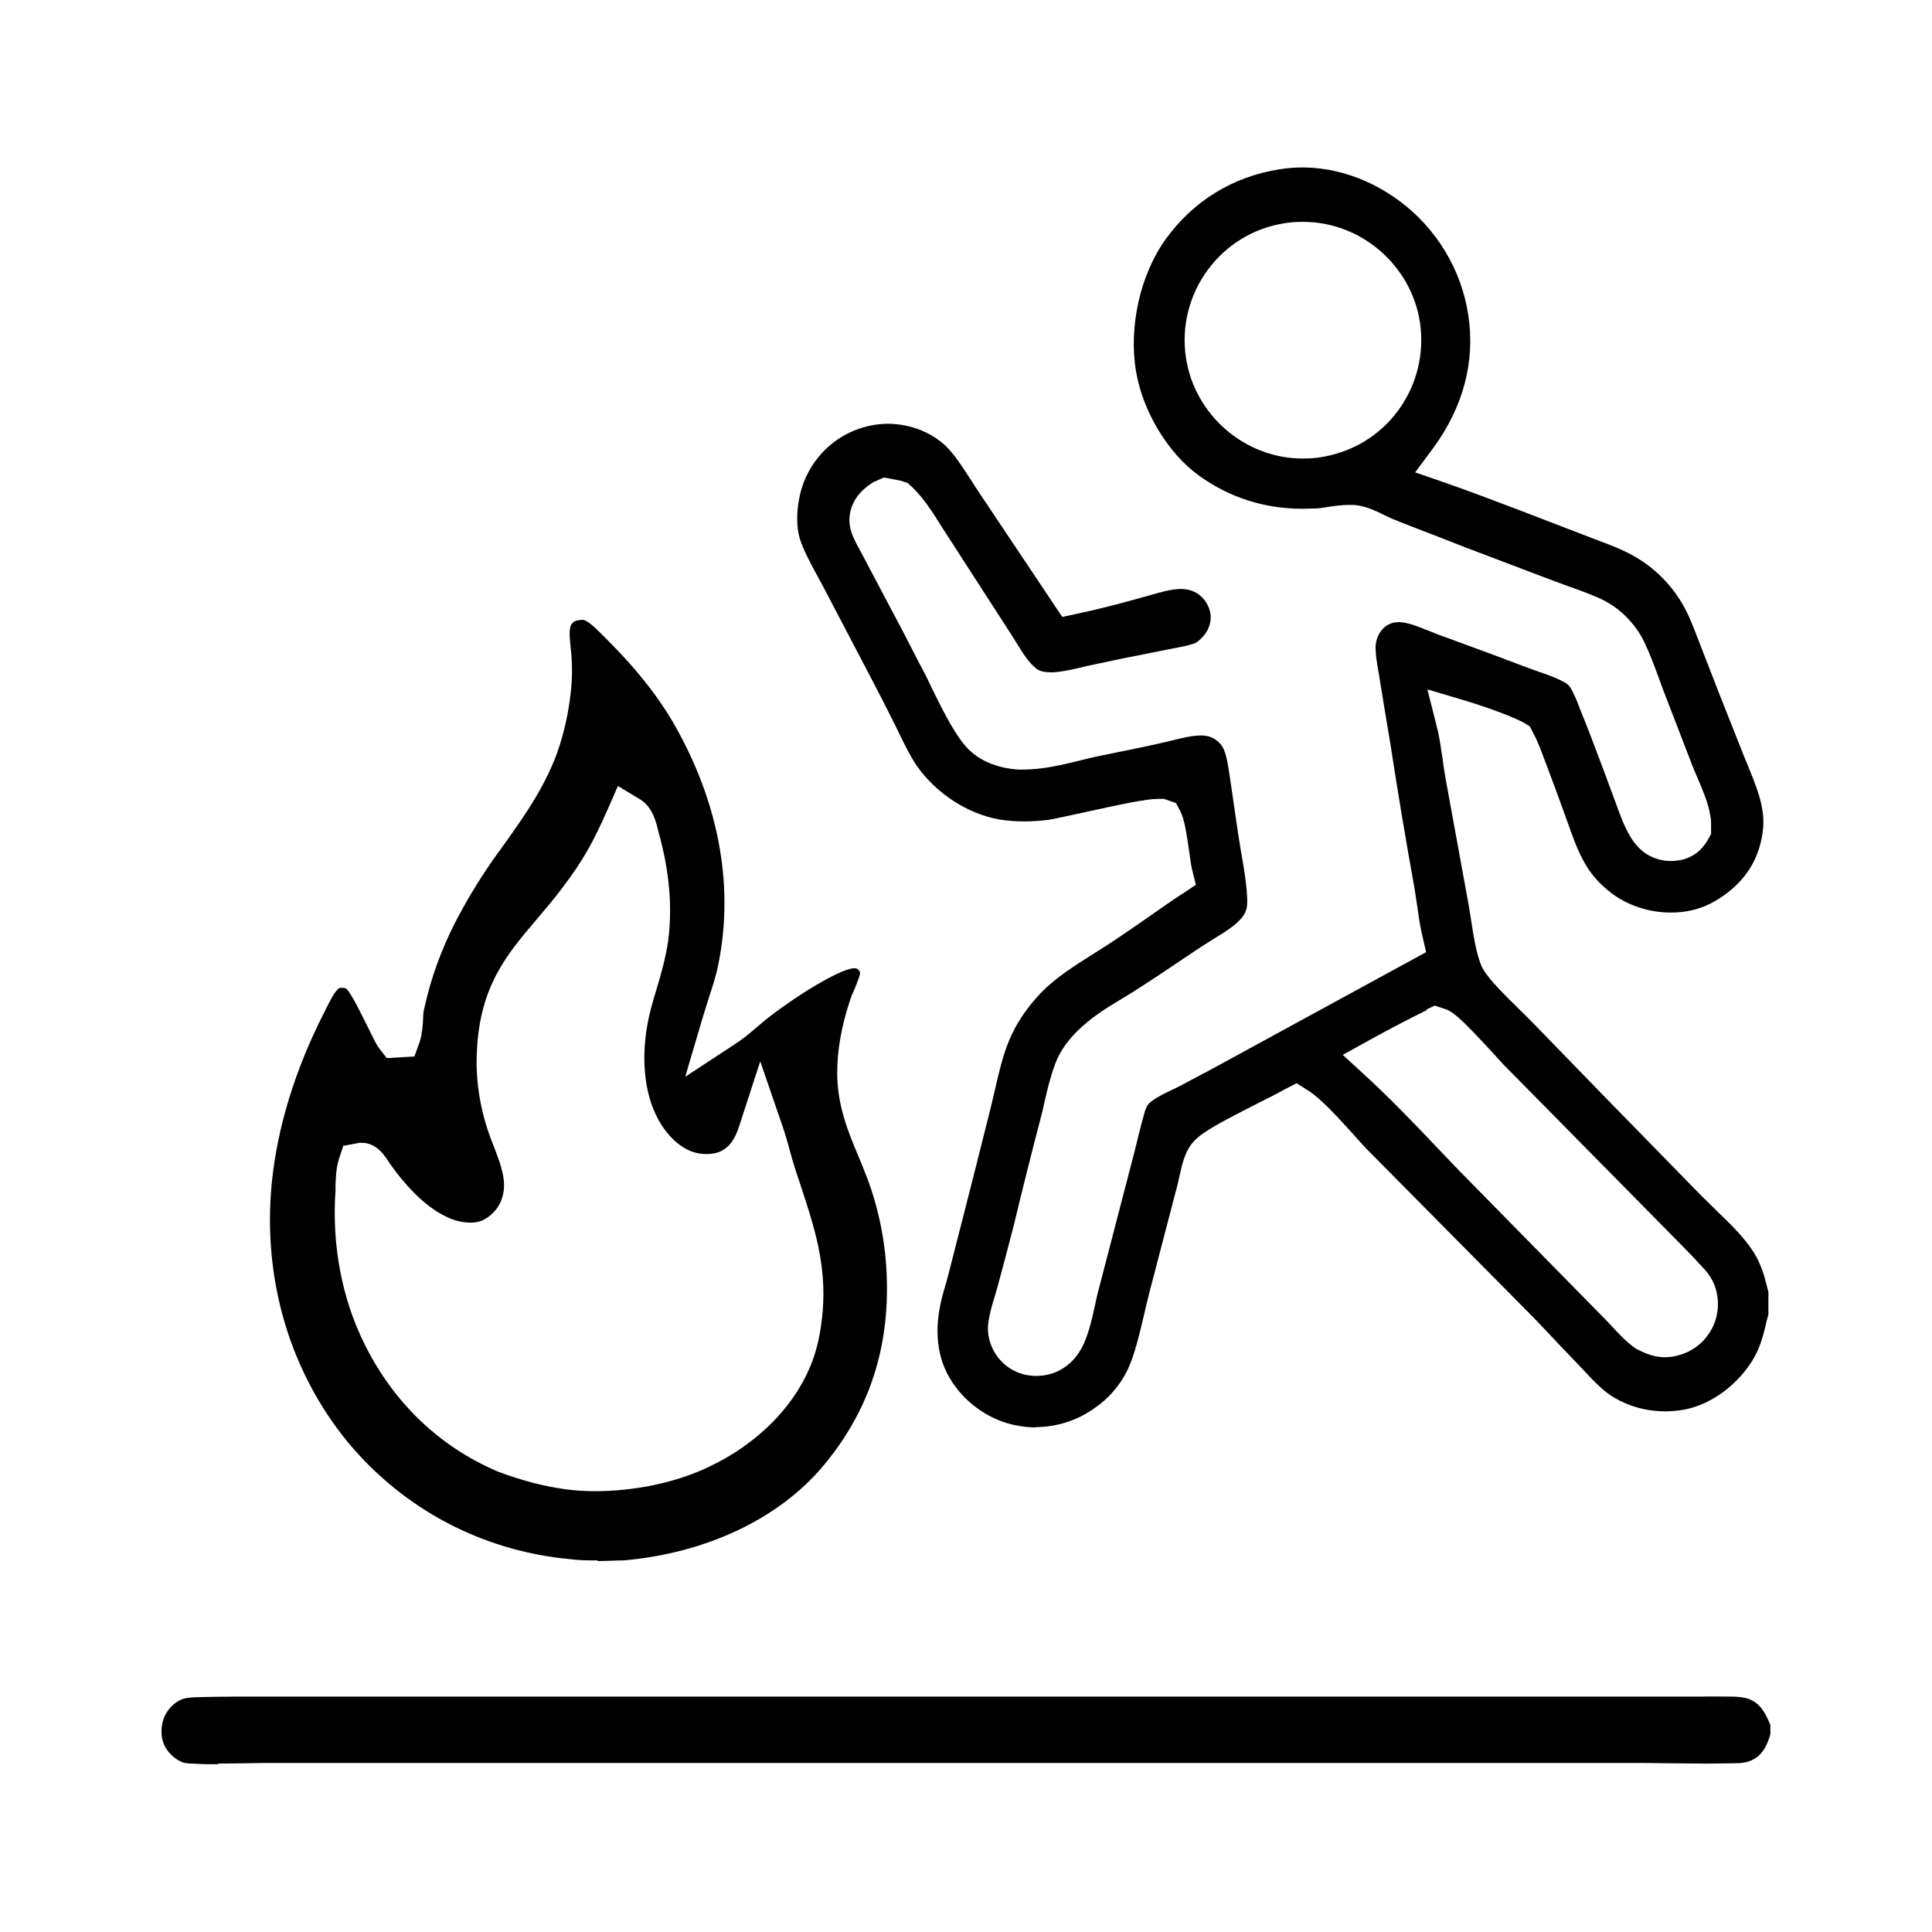 <?xml version="1.0" encoding="UTF-8"?>
<svg id="Camada_1" xmlns="http://www.w3.org/2000/svg" version="1.1" viewBox="0 0 60 60">
  <!-- Generator: Adobe Illustrator 29.5.0, SVG Export Plug-In . SVG Version: 2.1.0 Build 137)  -->
  <path d="M18.56,48.46c-.29,0-.58,0-.86-.04-2.7-.25-5.14-1.53-6.88-3.61-1.82-2.21-2.67-5.08-2.38-8.07.17-1.72.73-3.54,1.62-5.28l.08-.16c.12-.24.25-.51.4-.62.04,0,.07,0,.1,0,.08,0,.11.02.12.03.15.14.48.82.62,1.1l.16.32c.09.18.14.3.24.43l.23.3.86-.05.17-.47c.07-.25.09-.49.1-.7,0-.11.01-.23.04-.34.2-.92.53-1.82.96-2.66.32-.62.68-1.22,1.07-1.79.13-.2.28-.39.42-.59.67-.94,1.37-1.92,1.75-3.11.2-.63.32-1.27.37-1.92.02-.27.02-.54,0-.8,0-.11-.02-.22-.03-.34-.03-.29-.06-.6.04-.72.05-.06.08-.1.3-.12.02,0,.05,0,.06,0,.18.05.42.3.61.49l.11.11c.99.99,1.71,1.91,2.24,2.9,1.29,2.38,1.71,4.88,1.22,7.24-.07.35-.19.7-.3,1.04-.06.19-.12.38-.18.58l-.54,1.83,1.6-1.05c.21-.14.44-.33.66-.52.12-.1.23-.2.34-.28.87-.68,2.16-1.47,2.62-1.52h.01c.07,0,.11.01.13.03.04.04.07.08.07.1,0,.11-.09.31-.17.51-.06.14-.12.27-.16.41-.25.77-.38,1.5-.38,2.19,0,1.01.33,1.82.66,2.6.1.24.2.49.3.75.28.77.46,1.57.54,2.38.23,2.54-.41,4.66-1.93,6.48-1.38,1.65-3.65,2.72-6.21,2.94-.25,0-.52.02-.8.02ZM10.67,35.56l-.13.39c-.1.29-.11.6-.12.85v.16c-.12,1.71.2,3.37.9,4.78.9,1.82,2.33,3.19,4.14,3.96.8.3,1.45.46,2.1.55.3.04.61.06.92.06h0c1.21,0,2.48-.26,3.48-.73,1.58-.73,2.77-1.95,3.28-3.34.16-.44.26-.94.31-1.52.12-1.49-.28-2.67-.69-3.92l-.14-.42c-.07-.21-.13-.42-.19-.64-.07-.27-.15-.54-.24-.8l-.68-1.98-.65,2c-.14.43-.3.65-.55.78-.13.07-.3.1-.47.1-.14,0-.29-.02-.43-.07-.46-.16-.89-.6-1.16-1.19-.4-.86-.45-2.08-.13-3.27.05-.2.11-.4.17-.59.14-.47.28-.96.36-1.5.17-1.26-.05-2.46-.26-3.24l-.03-.1c-.08-.35-.19-.82-.59-1.06l-.68-.41-.32.73c-.45,1.02-.78,1.61-1.39,2.41-.28.38-.56.7-.82,1.01-.9,1.06-1.76,2.05-1.85,4.09-.05.95.12,1.92.47,2.81.32.81.5,1.32.27,1.86-.11.26-.34.48-.59.59-.1.04-.22.06-.35.06-.23,0-.49-.06-.72-.17-.59-.27-1.19-.83-1.78-1.66-.17-.27-.42-.65-.88-.65h-.06l-.48.09Z"/>
  <path d="M32.18,44.33c-.2,0-.4-.02-.6-.06-.79-.14-1.53-.64-1.99-1.32-.56-.82-.52-1.74-.4-2.36.05-.26.12-.52.2-.77l.12-.46.74-2.9.54-2.15.1-.43c.13-.56.25-1.09.45-1.57.22-.53.56-1.03,1-1.49.45-.46,1.02-.82,1.62-1.2.21-.13.41-.26.61-.39.36-.24.72-.49,1.08-.74.36-.25.71-.5,1.08-.74l.41-.27-.12-.48c-.03-.13-.06-.34-.09-.57-.09-.61-.15-1-.28-1.25l-.13-.24-.37-.13h-.19c-.35,0-1.12.16-2.25.41-.51.11-.96.21-1.14.24-.26.03-.51.05-.77.05s-.51-.02-.76-.06c-.98-.17-1.96-.8-2.57-1.67-.19-.28-.35-.6-.52-.95l-.14-.29c-.28-.56-.56-1.11-.85-1.66l-1.41-2.69-.19-.35c-.2-.37-.41-.76-.52-1.11-.1-.32-.11-.8-.02-1.25.14-.76.59-1.43,1.22-1.85.45-.3,1-.47,1.55-.47.17,0,.33.02.5.05.48.09.92.31,1.25.61.29.27.55.68.81,1.08.1.16.2.31.3.46l2.54,3.8.46-.1c.62-.13,1.24-.29,1.85-.46l.4-.11c.34-.1.66-.19.95-.2h0c.28,0,.49.08.65.23.18.16.29.4.3.63,0,.24-.08.45-.26.64-.1.11-.19.17-.22.18-.2.08-.45.12-.7.17l-1.51.3c-.38.08-.76.16-1.14.24l-.25.06c-.3.07-.58.13-.84.14h0c-.31,0-.43-.06-.5-.12-.23-.18-.42-.48-.62-.81l-.19-.3-2.13-3.3c-.26-.42-.56-.89-.91-1.22l-.14-.13-.21-.07c-.08-.02-.53-.1-.53-.1l-.32.14c-.17.11-.51.33-.67.75-.18.47-.01.85.05.98.06.14.14.29.22.43l.75,1.42c.35.65.69,1.3,1.02,1.95l.22.42c.06.11.13.26.2.41.42.86.8,1.61,1.21,1.99.54.5,1.29.57,1.51.58h.13c.6,0,1.24-.15,1.8-.29.18-.04.35-.09.51-.12.29-.06.58-.12.88-.18.36-.07.72-.15,1.08-.23l.34-.08c.32-.08.64-.16.92-.16.12,0,.22.02.3.05.18.07.33.21.41.39.1.24.14.57.19.89l.25,1.71c.02.14.05.31.08.5.09.5.27,1.53.18,1.85-.1.36-.53.63-.99.91-.12.08-.24.15-.35.22l-.66.44c-.46.31-.92.62-1.39.92-.13.09-.28.17-.42.26-.43.26-.88.53-1.27.88-.42.37-.71.77-.86,1.18-.15.4-.25.82-.34,1.22-.03.15-.07.31-.11.46-.29,1.11-.57,2.23-.84,3.35-.16.63-.33,1.26-.5,1.89l-.09.31c-.08.25-.15.51-.19.76-.05.29,0,.59.13.86.18.37.5.65.89.77.15.05.31.07.47.07.25,0,.5-.06.71-.17.33-.17.59-.46.75-.81.18-.4.27-.82.36-1.23.04-.17.07-.35.12-.51l1.1-4.23.12-.49c.06-.24.12-.48.19-.72.06-.22.12-.29.21-.36.18-.14.41-.25.66-.37.11-.05.21-.1.32-.16.32-.17.64-.34.96-.51l6.6-3.6-.12-.52c-.07-.29-.11-.58-.15-.87-.03-.2-.06-.4-.09-.59-.27-1.49-.52-2.99-.75-4.49l-.15-.9c-.06-.38-.13-.77-.19-1.16l-.04-.24c-.04-.23-.08-.46-.08-.69,0-.15.04-.3.12-.44.07-.12.2-.27.42-.33.06-.01.11-.02.18-.02.07,0,.16.01.24.03.23.05.46.15.72.25.15.06.29.12.44.17.82.3,1.64.6,2.45.91.14.05.28.1.41.15.35.12.67.23.92.38.06.03.13.09.22.27.1.19.18.41.26.62l.11.27c.22.55.42,1.1.63,1.65l.34.92c.12.33.25.7.45,1.04.15.25.33.44.55.57.21.12.46.19.71.19.13,0,.26-.02.39-.05.44-.13.64-.4.77-.63l.09-.16v-.31c0-.08,0-.15-.02-.23-.06-.42-.25-.84-.41-1.22-.06-.14-.12-.28-.17-.41l-.89-2.31-.15-.41c-.13-.35-.26-.7-.42-1.04-.14-.3-.34-.58-.58-.82-.25-.25-.53-.44-.87-.59-.34-.15-.69-.27-1.05-.4l-.46-.17-2.66-1.01-.74-.29c-.49-.19-.97-.37-1.46-.57-.08-.03-.17-.08-.26-.12-.24-.12-.51-.25-.81-.3-.09-.02-.18-.02-.29-.02-.21,0-.46.03-.7.07-.13.02-.25.04-.35.04-.13,0-.26.01-.39.01-1.18,0-2.26-.34-3.21-1.02-.97-.69-1.76-2-1.97-3.25-.23-1.39.13-3,.92-4.1.86-1.19,2.08-1.94,3.52-2.17.24-.04.48-.06.72-.06,1.05,0,2.1.36,3.02,1.04,1.15.85,1.93,2.14,2.14,3.55.22,1.44-.16,2.85-1.08,4.11l-.57.77.9.31c.8.28,1.59.58,2.38.88l2.34.9c.54.2,1.01.38,1.45.68.56.38,1.02.9,1.33,1.5.12.23.21.46.3.69l.71,1.83.78,1.97.14.34c.19.47.38.92.45,1.37.07.38.03.78-.1,1.21-.28.9-.96,1.42-1.49,1.7-.36.19-.79.29-1.24.29-.34,0-.67-.05-1-.16-.34-.11-.66-.28-.94-.51-.72-.58-.95-1.21-1.29-2.17-.22-.62-.43-1.18-.64-1.74l-.07-.18c-.1-.28-.21-.57-.35-.83l-.1-.19-.21-.13c-.5-.26-1.46-.57-1.79-.67l-1.18-.35.3,1.19c.08.31.12.64.17.96.03.22.06.43.1.65l.71,3.89.06.37c.1.66.19,1.19.34,1.53.13.3.52.71,1.34,1.51l.26.26c1.5,1.55,3.01,3.1,4.53,4.65.32.33.64.66.97.98l.2.2c.43.41.87.84,1.16,1.3.13.21.24.46.33.76l.03.12c.03.12.06.23.09.34v.7c-.04.13-.07.26-.09.36l-.03.12c-.11.43-.23.73-.42,1.02-.49.74-1.25,1.29-2.04,1.45-.21.04-.42.06-.63.06-.55,0-1.09-.14-1.57-.42-.35-.2-.66-.54-.99-.89l-.81-.85c-.31-.33-.61-.65-.93-.97l-4.93-4.98c-.12-.12-.27-.29-.44-.48-.47-.52-1-1.11-1.41-1.37l-.36-.23-.39.2c-.17.1-.47.25-.81.42-1.06.54-1.72.88-1.99,1.18-.29.31-.38.77-.46,1.13-.02.08-.03.16-.05.22l-.89,3.41c-.05.19-.09.38-.14.59-.15.63-.31,1.33-.54,1.79-.24.47-.58.86-1.02,1.16-.54.38-1.17.58-1.83.58ZM44.31,31.37c-.59.29-1.18.6-1.76.92l-.85.47.72.66c.77.71,1.52,1.49,2.24,2.25l.65.68,4.55,4.63.19.2c.21.23.46.5.75.7.35.19.62.27.9.27.15,0,.31-.02.46-.07.43-.12.78-.41.99-.79.22-.4.26-.87.12-1.31-.1-.3-.28-.51-.42-.65-.33-.37-.69-.72-1.04-1.08-.19-.19-5.06-5.13-5.06-5.13-.08-.08-.2-.21-.35-.38-.82-.89-1.16-1.23-1.43-1.37l-.05-.02-.36-.12-.26.12ZM40.47,6.89c-.18,0-.37.01-.56.04-2,.3-3.38,2.18-3.08,4.18.27,1.78,1.83,3.13,3.63,3.13h0c.18,0,.37-.01.55-.04.97-.15,1.83-.66,2.41-1.45.58-.79.82-1.76.68-2.73-.27-1.78-1.83-3.13-3.63-3.13Z"/>
  <path d="M6.77,54.79c-.26,0-.52,0-.78-.02-.08,0-.25-.01-.32-.04-.24-.09-.48-.32-.58-.56-.1-.24-.1-.55,0-.82.1-.25.31-.47.54-.57.1-.04.22-.06.41-.07.4-.01.81-.02,1.22-.02h2.19c1.42,0,2.83,0,4.25,0,1.01,0,2.02,0,3.03,0h16.11s18.37,0,18.37,0h1.62c.32-.01.63,0,.95,0,.19,0,.39.02.55.08.31.13.47.36.65.8v.29s-.02.06-.03.1c-.09.27-.23.56-.54.7-.14.07-.3.1-.55.1-.29,0-.57.01-.86.01-.37,0-2.02-.02-2.02-.02H12.38s-4.13,0-4.13,0c0,0-1.22.02-1.48.02Z"/>
</svg>